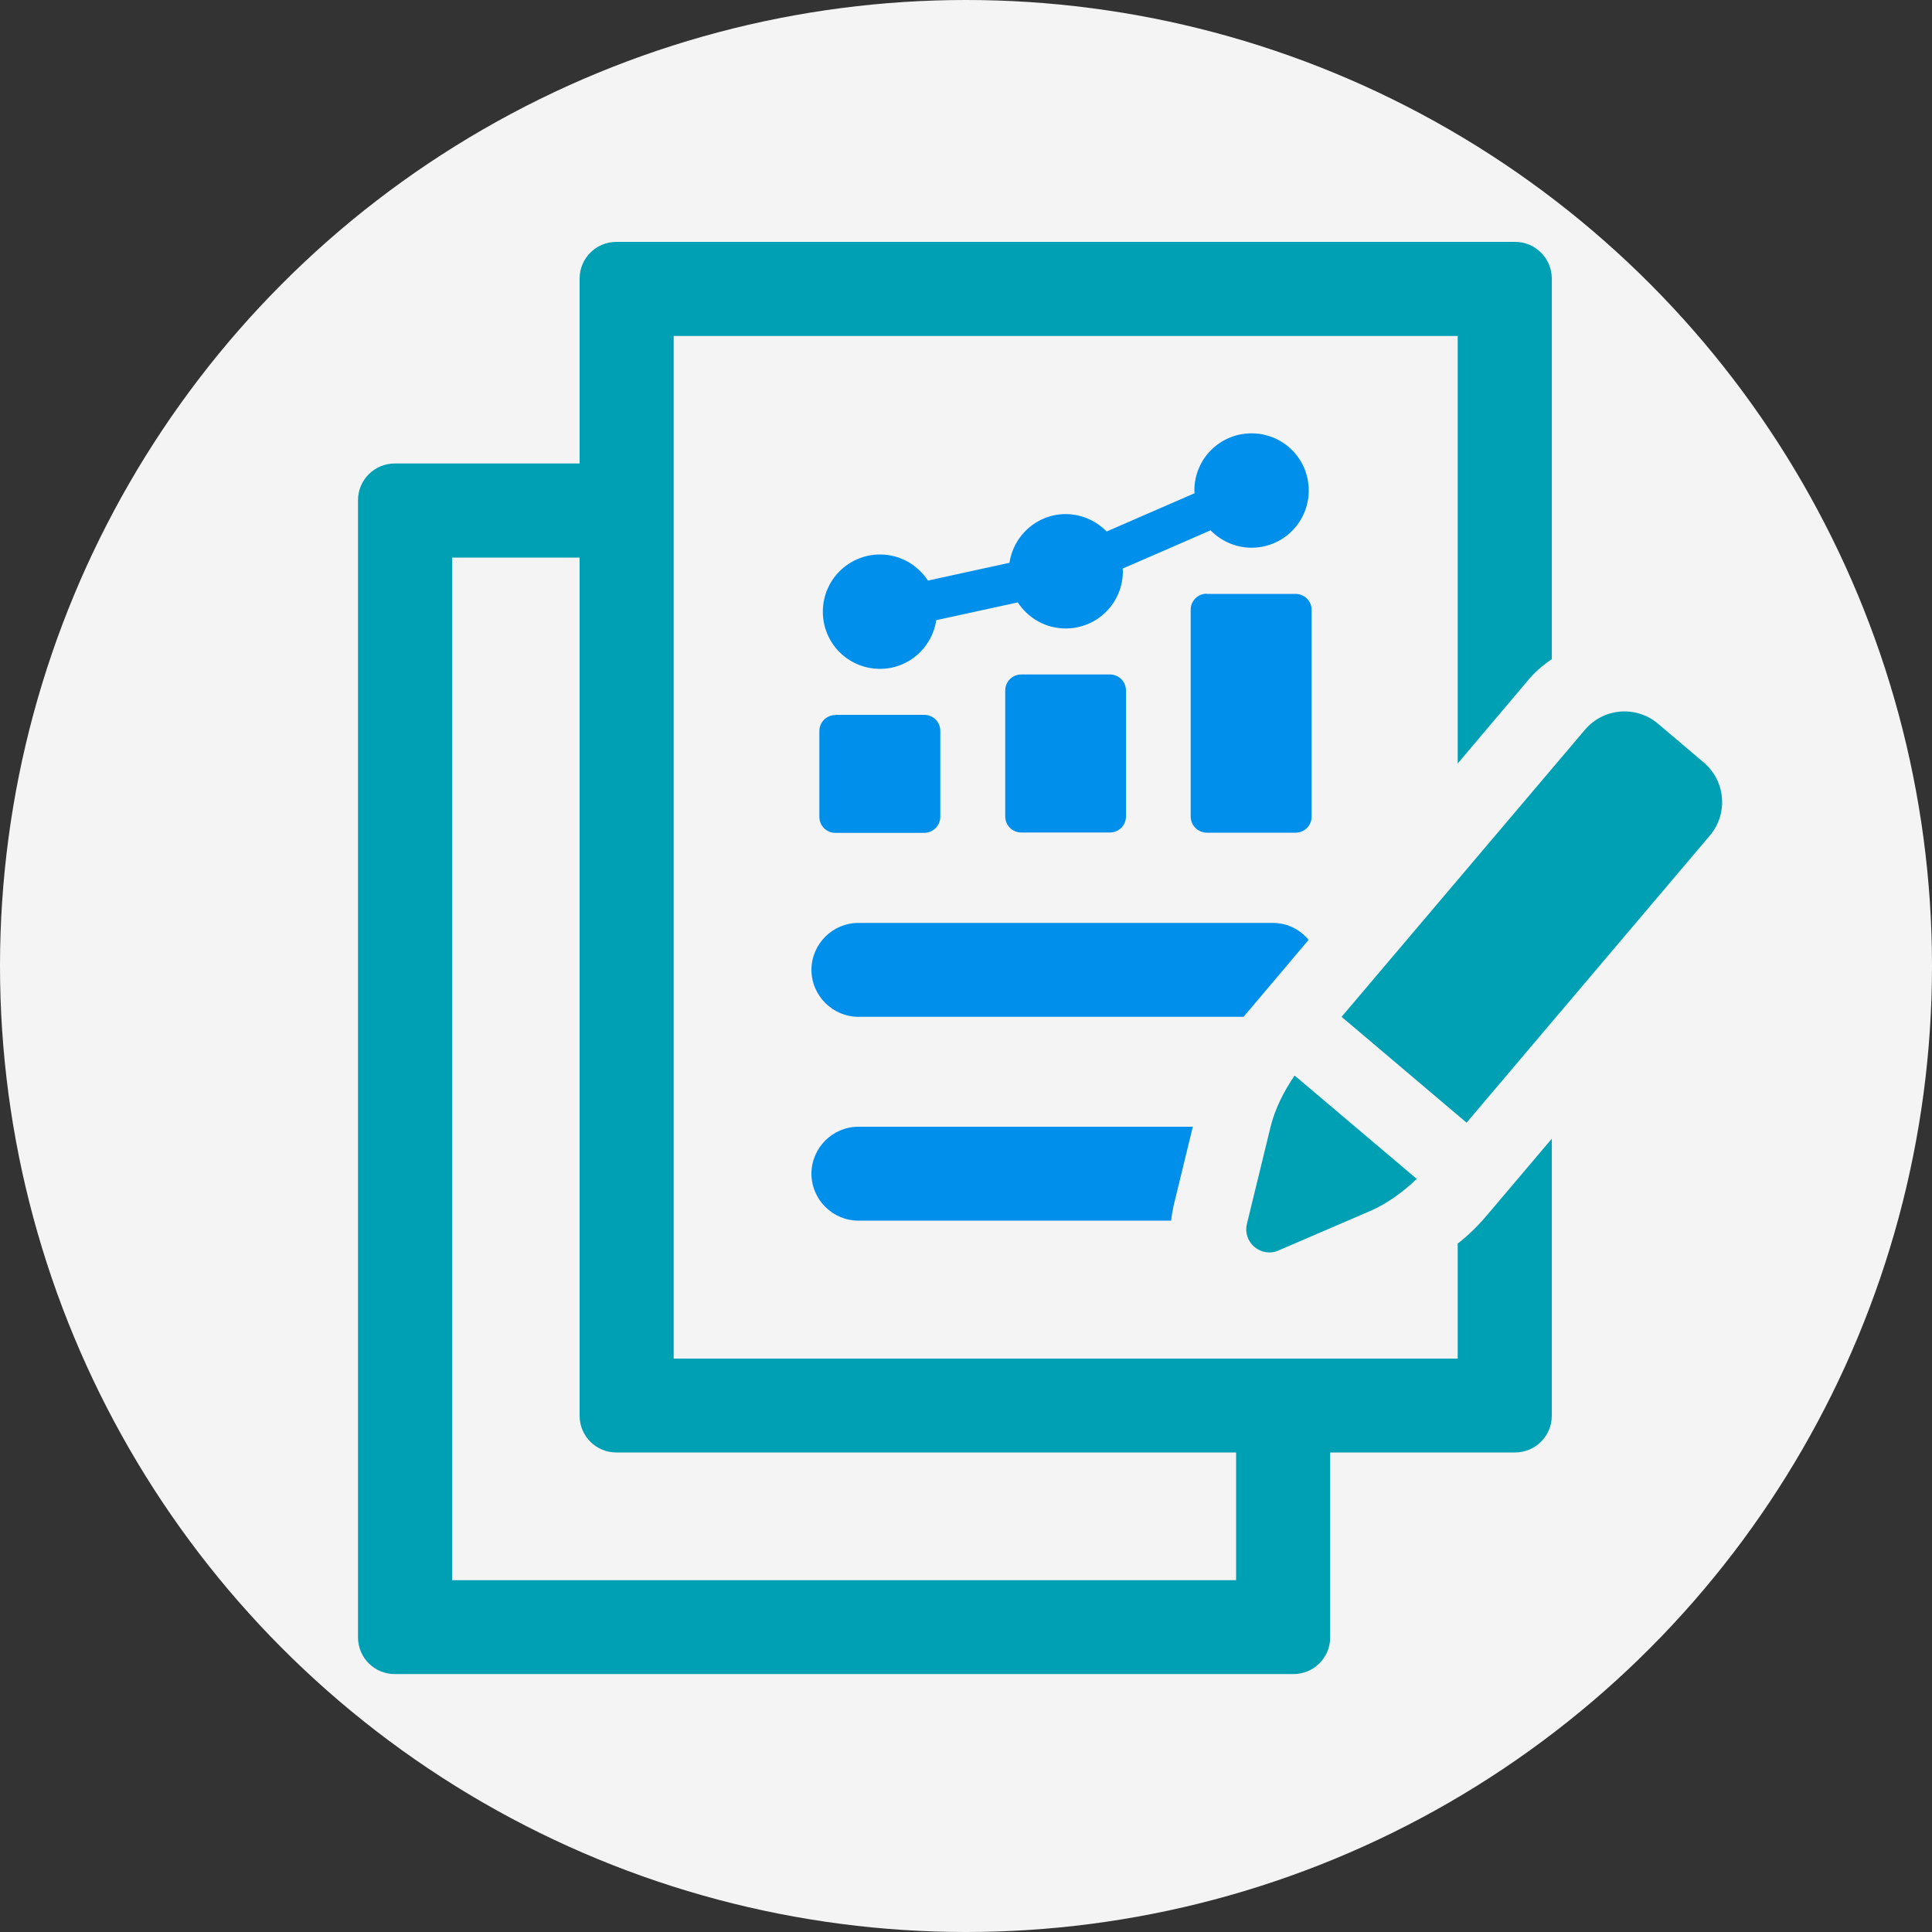 <svg xmlns="http://www.w3.org/2000/svg" id="_&#x5716;&#x5C64;_1" data-name="&#x5716;&#x5C64;_1" viewBox="0 0 100 100"><rect x="0" y="0" width="100" height="100" fill="#333333" stroke="none"/><defs><style>      .st0 {        fill: #f4f4f4;      }      .st1 {        fill: #00a0b4;      }      .st2 {        fill: #0090eb;      }    </style></defs><circle class="st0" cx="50" cy="50" r="50"></circle><g><path class="st2" d="M55.16,26.61c-1.48,0-2.7,1.1-2.91,2.52l-4.22.92c-.53-.81-1.44-1.35-2.48-1.35-1.63,0-2.96,1.32-2.96,2.96s1.32,2.96,2.96,2.96c1.48,0,2.7-1.1,2.91-2.52l4.22-.92c.53.81,1.44,1.35,2.48,1.35,1.63,0,2.96-1.32,2.96-2.96,0-.05-.01-.09-.01-.14l4.55-1.98c.54.55,1.29.9,2.12.9,1.63,0,2.96-1.32,2.96-2.96s-1.32-2.96-2.96-2.96-2.96,1.32-2.96,2.96c0,.05.01.09.01.14l-4.55,1.98c-.54-.55-1.29-.9-2.12-.9Z"></path><path class="st2" d="M43.25,37h4.59c.46,0,.83.37.83.83v4.44c0,.46-.37.84-.84.84h-4.59c-.46,0-.83-.37-.83-.83v-4.44c0-.46.37-.83.83-.83Z"></path><path class="st2" d="M52.86,34.91h4.59c.46,0,.83.37.83.83v6.52c0,.46-.37.83-.83.83h-4.59c-.46,0-.83-.37-.83-.83v-6.52c0-.46.37-.83.83-.83Z"></path><path class="st2" d="M62.47,30.74h4.59c.46,0,.83.37.83.83v10.7c0,.46-.37.83-.83.83h-4.59c-.46,0-.84-.37-.84-.84v-10.7c0-.46.37-.83.83-.83Z"></path><path class="st2" d="M64.52,52.45l3.21-3.8c-.44-.54-1.09-.88-1.85-.88h-21.45c-1.34,0-2.43,1.1-2.43,2.43s1.1,2.43,2.43,2.43h19.94c.05-.07.1-.12.15-.19Z"></path><path class="st2" d="M42,60.75c0,1.34,1.1,2.43,2.43,2.43h16.19c.02-.24.07-.49.12-.75l1-4.11h-17.31c-1.34,0-2.43,1.1-2.43,2.43Z"></path><path class="st1" d="M75.45,64.38v5.94h-40.58V17.39h40.58v22.13l3.6-4.26c.36-.44.8-.83,1.27-1.14V14.42c0-1.05-.85-1.9-1.9-1.9H31.9c-1.05,0-1.9.85-1.9,1.9v9.57h-9.57c-1.05,0-1.9.85-1.9,1.9v58.86c0,1.05.85,1.9,1.9,1.9h46.52c1.05,0,1.9-.85,1.9-1.9v-9.57h9.57c1.05,0,1.9-.85,1.9-1.9v-14.34l-3.38,3.99c-.46.54-.95,1.02-1.49,1.44ZM63.98,81.79H23.4V28.86h6.6v44.42c0,1.05.85,1.9,1.9,1.9h32.08v6.6Z"></path><path class="st1" d="M66.16,64.73l4.74-2.04c.91-.39,1.71-.99,2.43-1.67l-6.32-5.35c-.56.82-1.01,1.7-1.25,2.67l-1.22,5.01c-.23.95.72,1.76,1.63,1.38Z"></path><path class="st1" d="M88.19,39.47l-2.37-2.01c-1.13-.96-2.83-.82-3.79.32l-12.59,14.85,6.47,5.48,12.59-14.86c.96-1.13.82-2.83-.32-3.79Z"></path></g></svg>